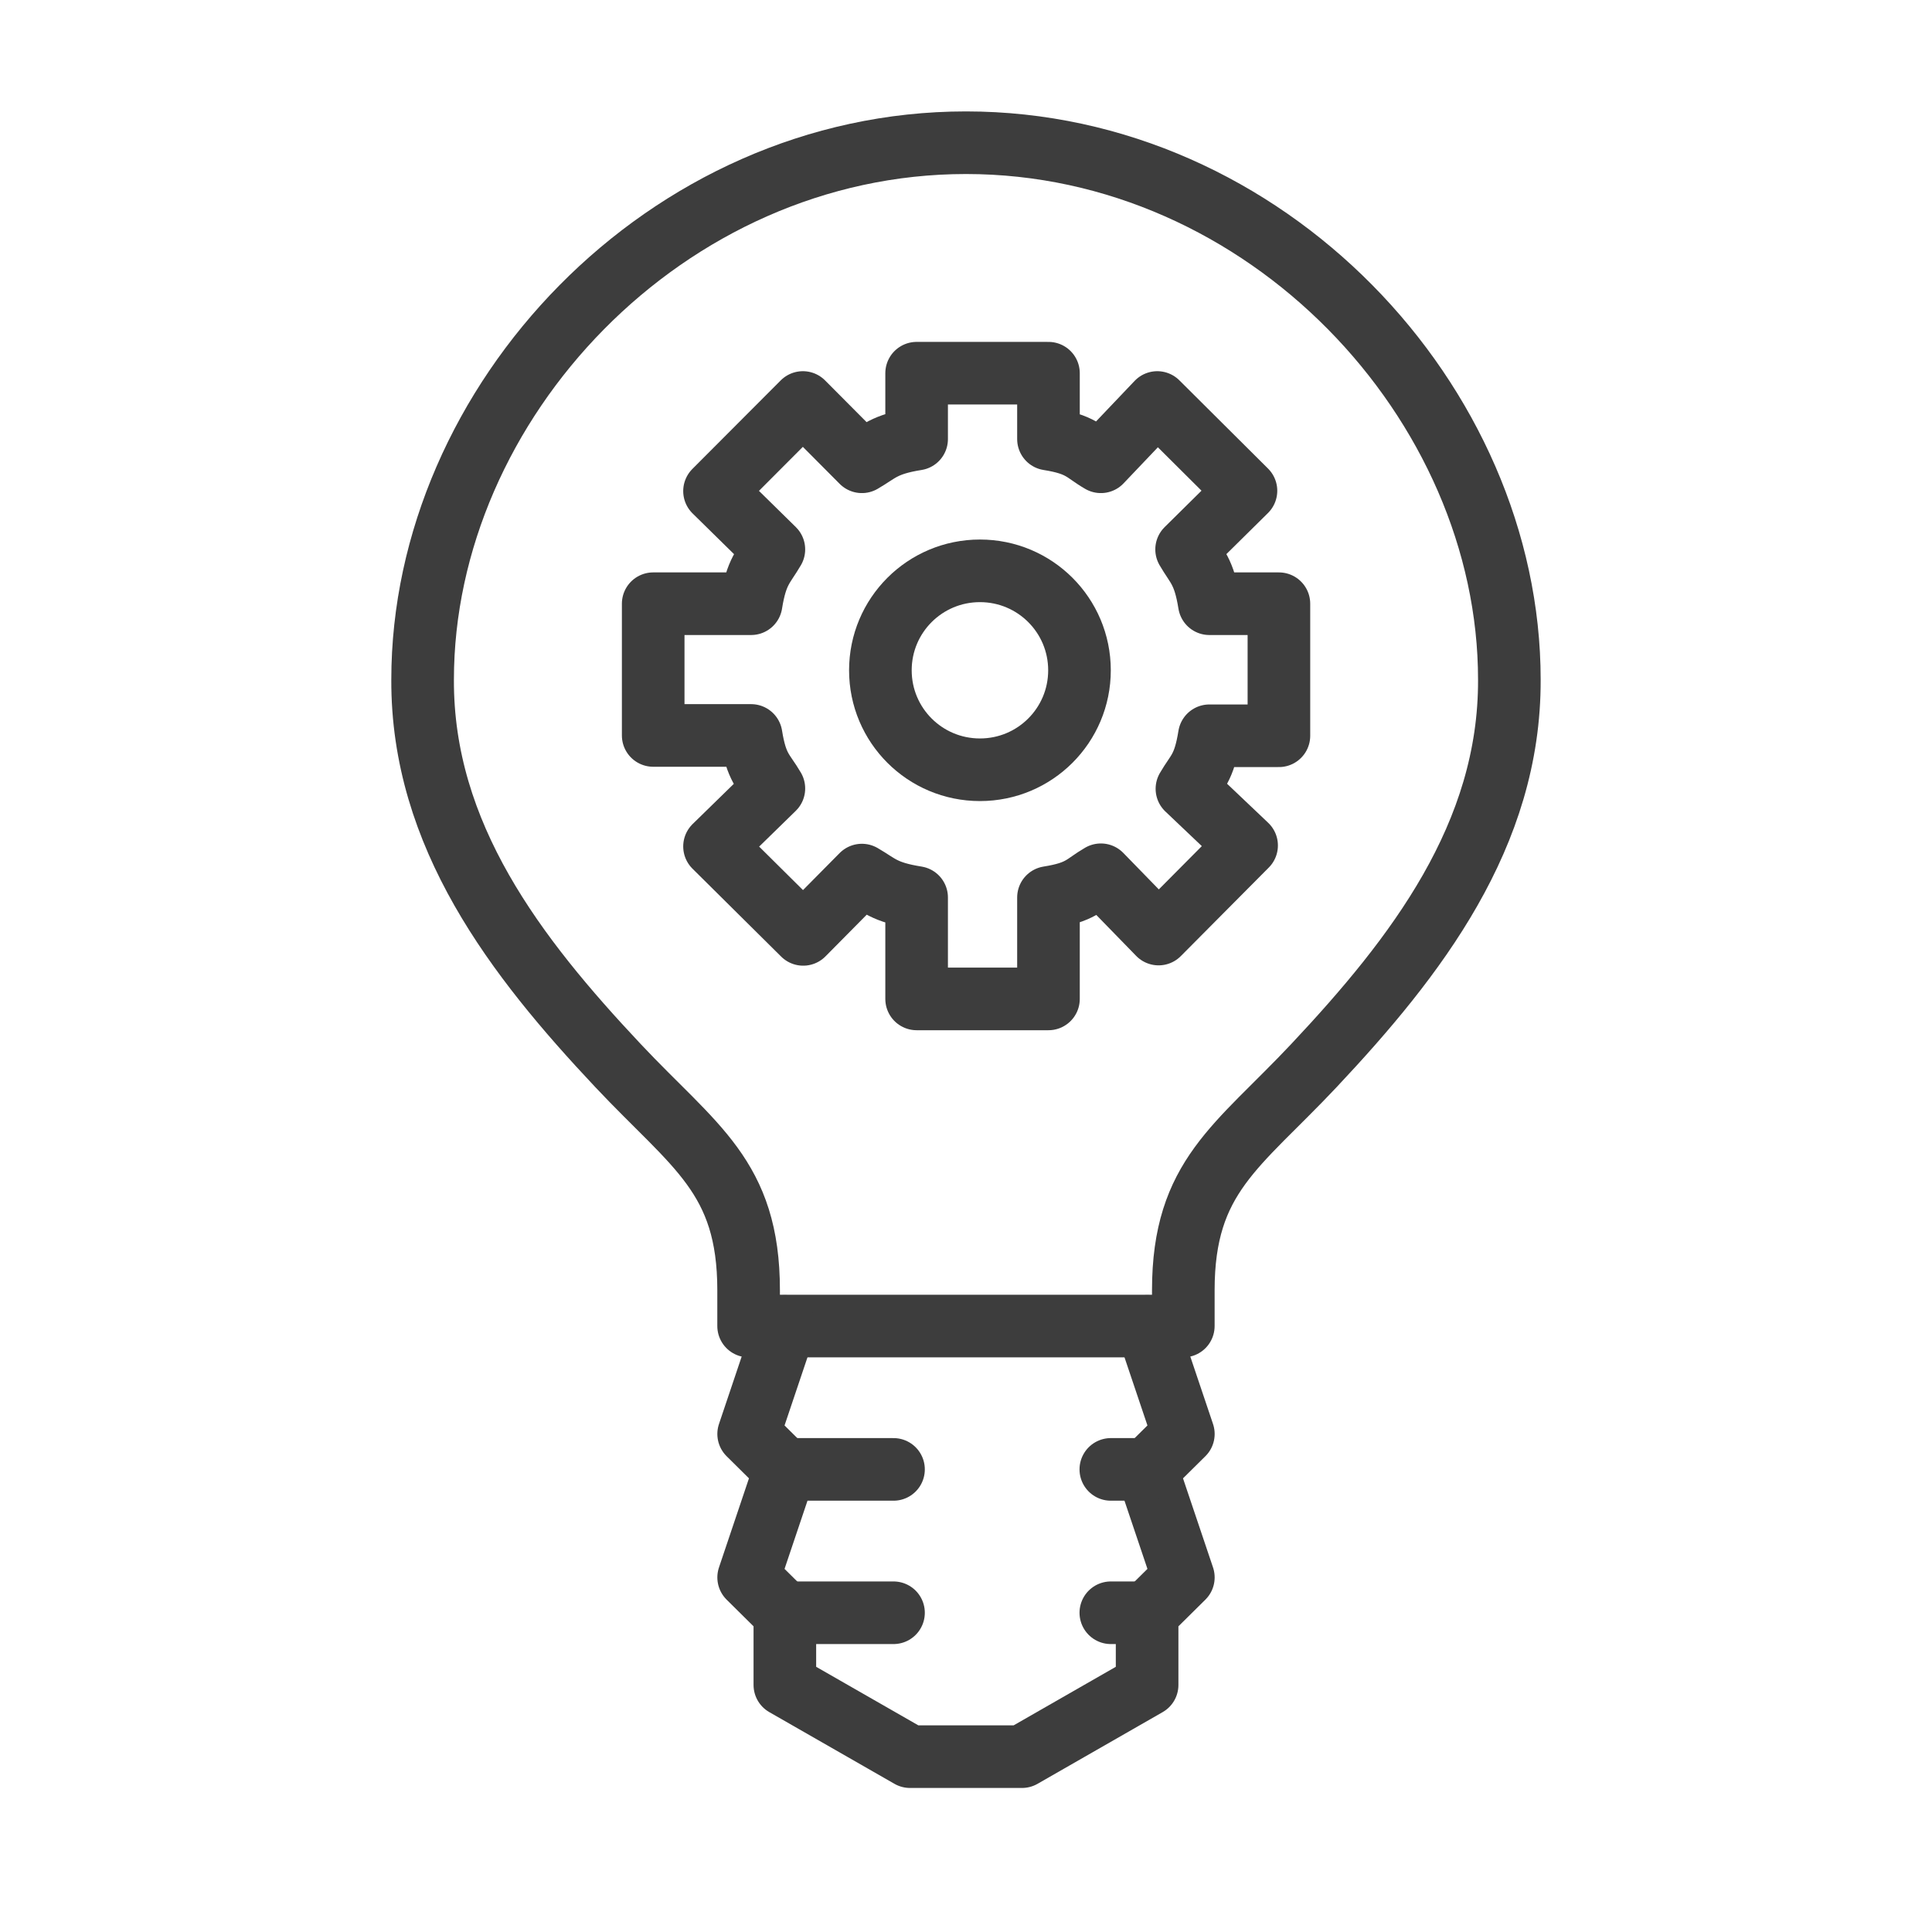 <?xml version="1.0" encoding="UTF-8"?>
<svg xmlns="http://www.w3.org/2000/svg" width="54" height="54" viewBox="0 0 54 54" fill="none">
  <path d="M33.074 37.063V36.061C33.074 32.88 34.593 32.052 36.725 29.783C39.584 26.741 42.203 23.345 42.187 18.998C42.187 11.248 35.386 3.989 26.999 3.989C18.612 3.989 11.812 11.248 11.812 18.998C11.795 23.346 14.413 26.743 17.273 29.783C19.405 32.052 20.924 32.879 20.924 36.061V37.063H33.074Z" stroke="#3D3D3D" stroke-width="1.75" stroke-linecap="round" stroke-linejoin="round"></path>
  <path d="M21.937 37.073L20.925 40.08L21.937 41.082L20.925 44.089L21.937 45.091V47.095L25.435 49.099H28.565L32.062 47.095V45.091L33.075 44.089L32.062 41.082L33.075 40.08L32.062 37.073" stroke="#3D3D3D" stroke-width="1.75" stroke-linecap="round" stroke-linejoin="round"></path>
  <path d="M21.937 41.07H24.974" stroke="#3D3D3D" stroke-width="1.75" stroke-linecap="round" stroke-linejoin="round"></path>
  <path d="M21.937 45.077H24.974" stroke="#3D3D3D" stroke-width="1.75" stroke-linecap="round" stroke-linejoin="round"></path>
  <path d="M31.048 45.077H32.061" stroke="#3D3D3D" stroke-width="1.75" stroke-linecap="round" stroke-linejoin="round"></path>
  <path d="M31.048 41.07H32.061" stroke="#3D3D3D" stroke-width="1.75" stroke-linecap="round" stroke-linejoin="round"></path>
  <path d="M35.746 20.556V16.874H33.802C33.654 15.954 33.443 15.834 33.166 15.356L34.825 13.717L32.346 11.25L30.77 12.907C30.291 12.631 30.227 12.419 29.305 12.272V10.431H25.62V12.272C24.698 12.419 24.569 12.631 24.09 12.907L22.441 11.25L19.971 13.726L21.63 15.356C21.353 15.834 21.141 15.954 20.994 16.874H18.257V20.556H20.994C21.141 21.477 21.353 21.559 21.63 22.038L19.971 23.658L22.45 26.116L24.09 24.459C24.569 24.735 24.698 24.938 25.62 25.085V27.92H29.305V25.085C30.227 24.938 30.291 24.726 30.77 24.45L32.383 26.107L34.843 23.631L33.175 22.047C33.452 21.569 33.654 21.486 33.802 20.565H35.746V20.556Z" stroke="#3D3D3D" stroke-width="1.75" stroke-linecap="round" stroke-linejoin="round"></path>
  <path d="M30.172 18.735C30.172 20.272 28.928 21.515 27.39 21.515C25.851 21.515 24.607 20.272 24.607 18.735C24.607 17.198 25.851 15.955 27.39 15.955C28.928 15.955 30.172 17.198 30.172 18.735Z" stroke="#3D3D3D" stroke-width="1.75" stroke-linecap="round" stroke-linejoin="round"></path>
</svg>
